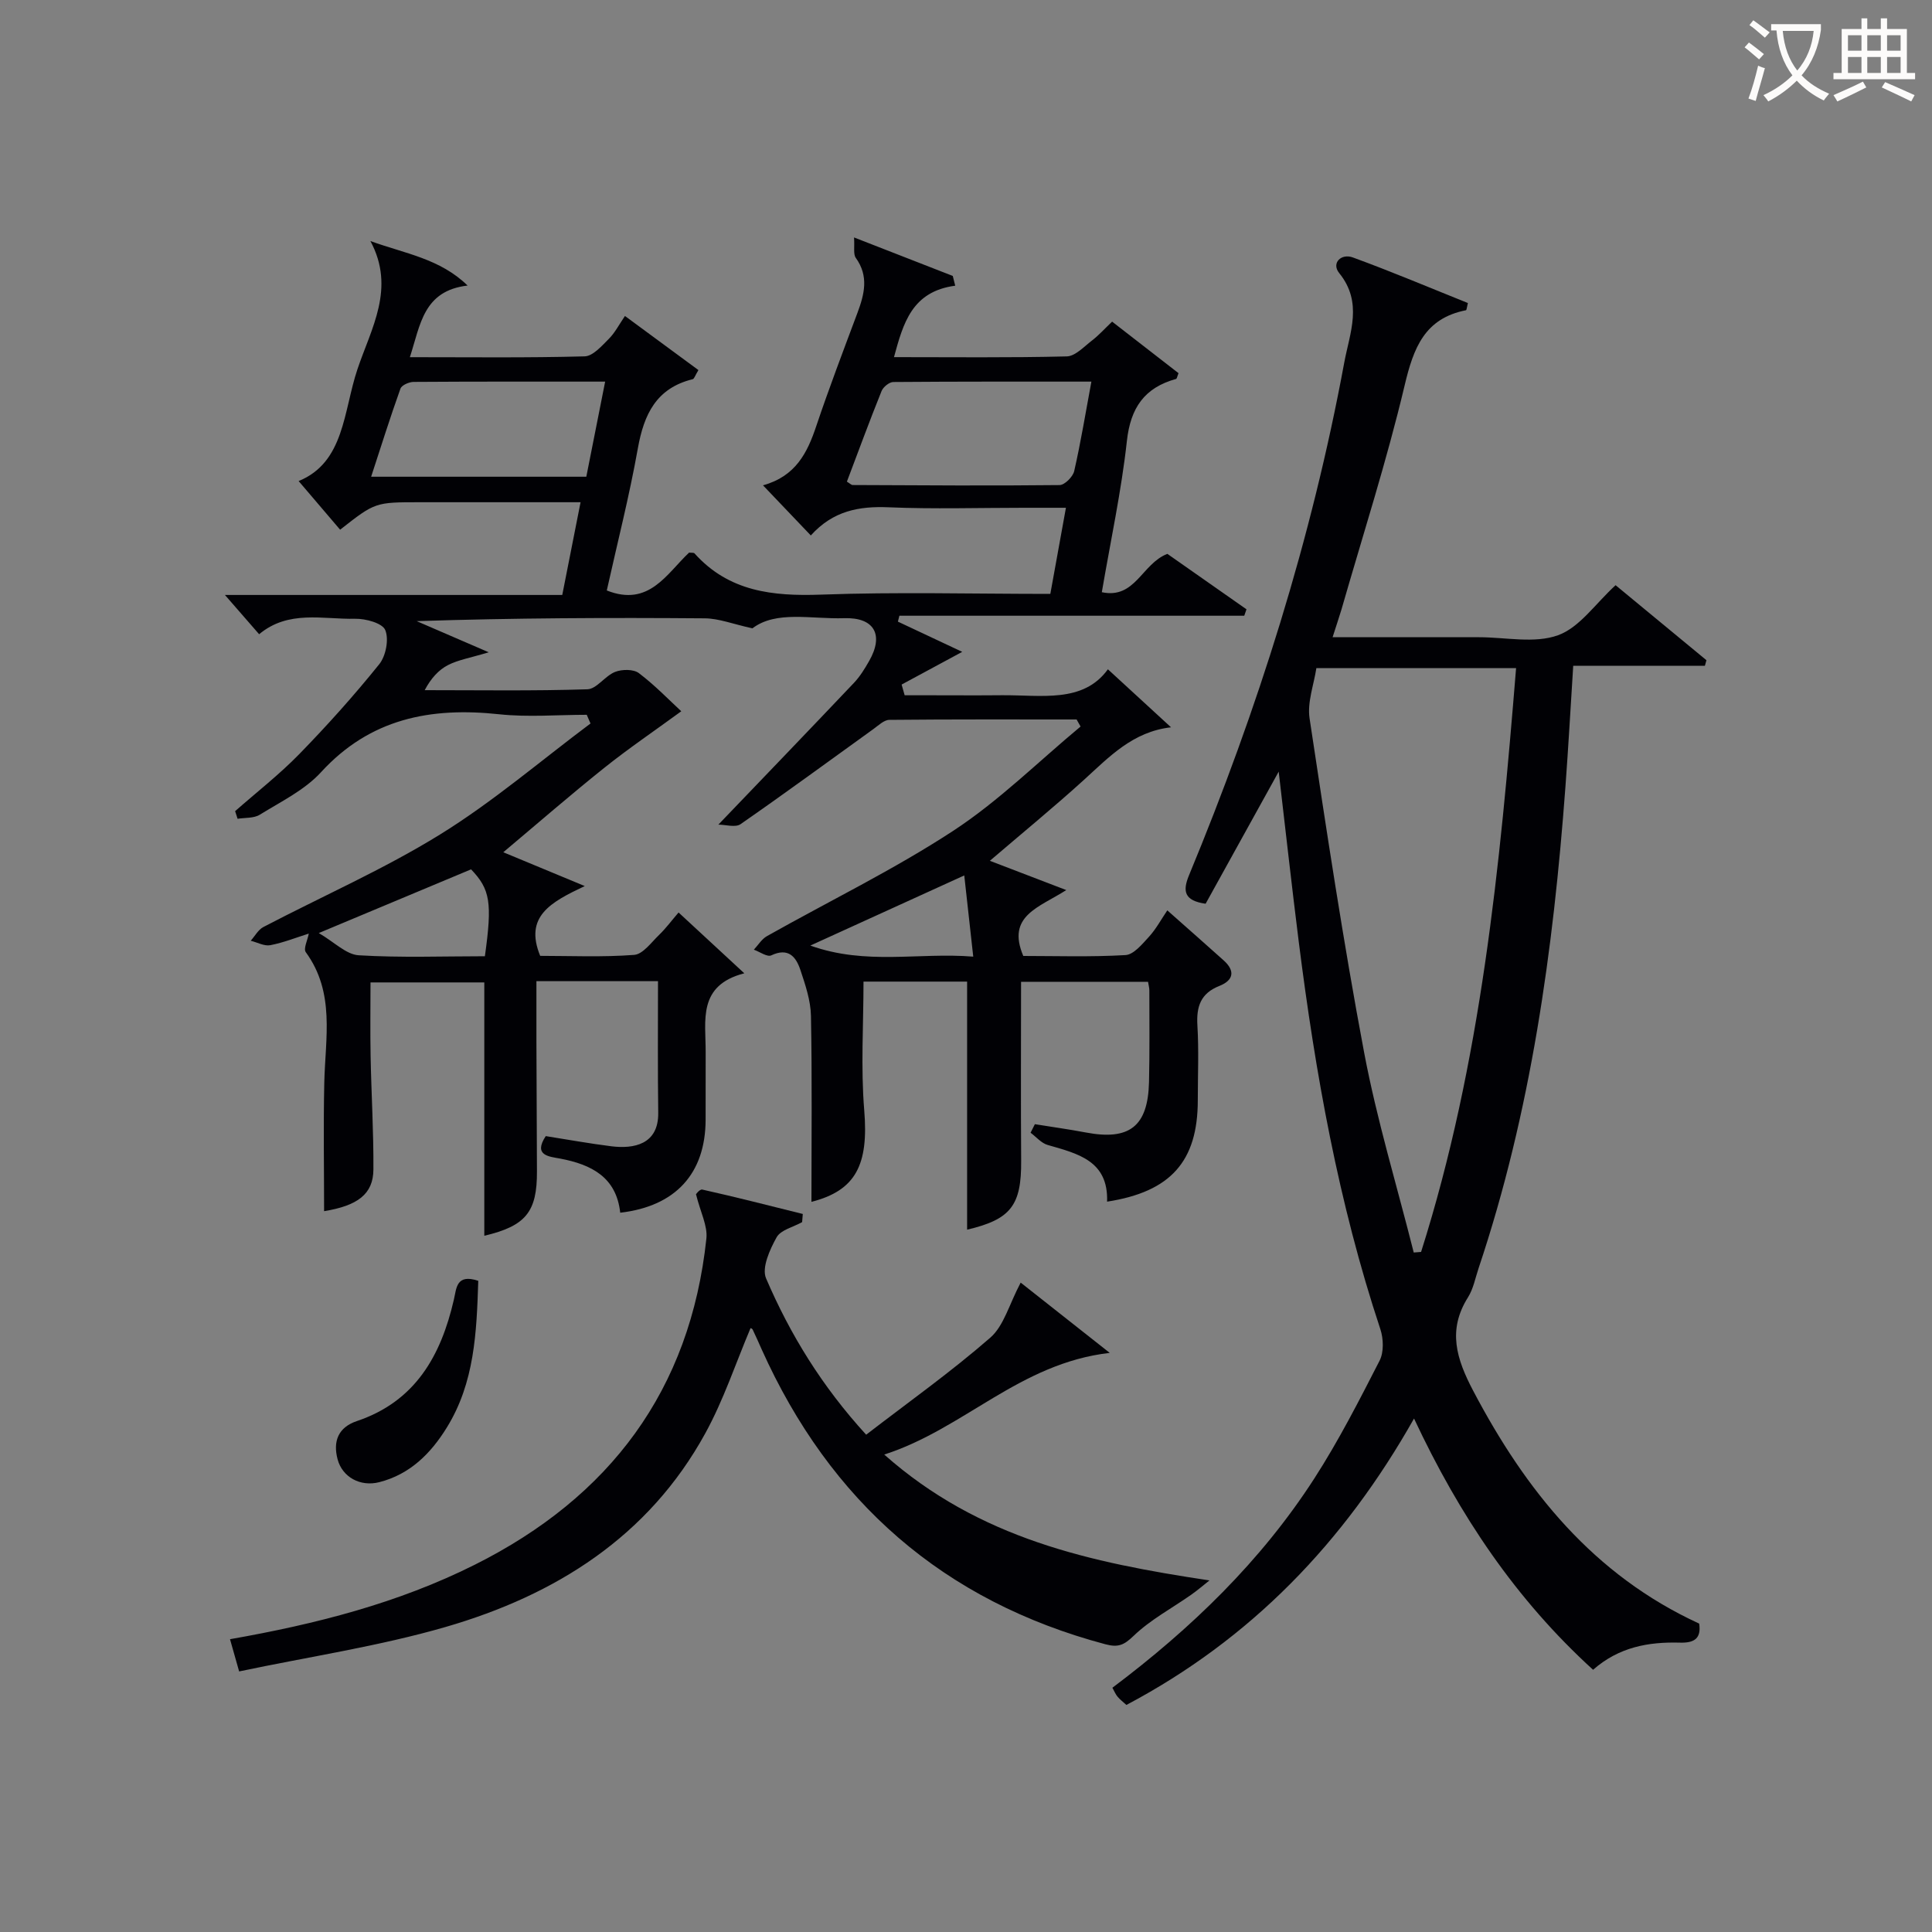 <svg enable-background="new 0 0 400 400" viewBox="0 0 400 400" xmlns="http://www.w3.org/2000/svg"><rect x="0" y="0" width="400" height="400" fill="#808080" stroke="none"/><g fill="#010105"><path d="m136.23 203.14c-8.16 0-16.29 0-25.17 0 0 4.2-.01 8.29 0 12.38.03 9 .06 18 .11 26.99.04 8.41-2.31 11.31-10.9 13.34 0-17.36 0-34.7 0-52.45-7.44 0-15.33 0-23.56 0 0 5.05-.08 10.16.02 15.27.15 7.82.63 15.64.58 23.46-.03 5.13-3.31 7.5-10.21 8.63 0-8.81-.16-17.72.04-26.62.21-9.23 2.28-18.63-3.83-27-.53-.72.37-2.49.62-3.85-2.58.81-5.22 1.87-7.96 2.4-1.25.24-2.7-.58-4.06-.92.86-.96 1.55-2.28 2.62-2.84 12.2-6.38 24.9-11.94 36.58-19.16 10.94-6.76 20.81-15.25 31.15-22.98-.26-.6-.52-1.2-.78-1.8-6.05 0-12.16.53-18.14-.11-14.2-1.52-26.71.88-36.89 12.01-3.39 3.7-8.29 6.08-12.67 8.79-1.23.76-3.05.59-4.59.84-.17-.53-.34-1.05-.51-1.58 4.44-3.91 9.14-7.57 13.26-11.79 5.8-5.95 11.36-12.15 16.57-18.62 1.38-1.71 2.05-5.17 1.25-7.09-.59-1.43-4.07-2.38-6.24-2.33-6.7.14-13.79-1.87-19.87 3.2-2.27-2.61-4.33-4.98-7.08-8.13h69.84c1.3-6.61 2.49-12.59 3.79-19.2-11.37 0-22.32 0-33.26 0-9.27 0-9.27 0-16.52 5.69-2.81-3.29-5.66-6.64-8.59-10.07 9.51-3.89 9.25-14.43 12.17-23.14 2.84-8.47 7.95-16.78 2.69-26.55 7.25 2.62 14.4 3.64 20.12 9.21-9.18 1.08-9.76 8.11-11.95 14.83 12.36 0 24.28.15 36.19-.17 1.71-.05 3.53-2.15 5-3.62 1.28-1.28 2.14-2.99 3.34-4.74 5.81 4.28 10.51 7.74 15.21 11.2-.68 1.12-.86 1.81-1.19 1.89-7.52 1.85-10.09 7.26-11.35 14.32-1.77 9.93-4.28 19.73-6.43 29.42 8.74 3.47 12.38-3.46 17.04-7.84.51.06.96-.02 1.12.16 7.11 7.93 16.2 8.9 26.23 8.54 15.63-.57 31.3-.15 47.44-.15 1.04-5.77 2.06-11.39 3.23-17.83-3.21 0-5.96 0-8.71 0-9.33 0-18.68.29-27.99-.1-6.12-.26-11.51.71-16.12 5.83-3.35-3.52-6.38-6.69-9.9-10.38 6.77-1.87 9.18-6.73 11.03-12.27 2.65-7.87 5.61-15.64 8.52-23.42 1.44-3.87 2.4-7.59-.33-11.39-.56-.78-.23-2.2-.37-4.24 7.49 2.92 13.97 5.45 20.44 7.97.17.67.34 1.35.51 2.02-8.98 1.2-10.76 7.75-12.68 14.79 12.15 0 23.96.14 35.76-.15 1.77-.04 3.57-2.01 5.21-3.27 1.43-1.1 2.65-2.46 4.19-3.93 4.72 3.67 9.27 7.2 13.75 10.67-.26.64-.33 1.15-.52 1.2-6.54 1.81-9.42 5.98-10.17 12.84-1.14 10.36-3.36 20.6-5.19 31.31 6.94 1.47 8.26-5.88 13.57-7.94 5.17 3.62 10.77 7.55 16.38 11.48-.15.44-.31.89-.46 1.33-23.8 0-47.6 0-71.4 0-.1.41-.21.82-.31 1.22 4.4 2.07 8.8 4.14 13.32 6.26-4.64 2.5-8.6 4.64-12.55 6.77.21.74.42 1.48.63 2.22h5.56c4.83 0 9.67.04 14.5-.01 8.2-.08 16.88 1.72 22.02-5.37 4.46 4.1 8.57 7.87 13.07 12.01-7.93.9-12.81 6.14-18.07 10.92-6.15 5.58-12.58 10.85-19.44 16.72 4.88 1.87 9.65 3.69 15.82 6.06-5.64 3.62-12.43 5.31-8.9 13.64 6.63 0 13.92.24 21.16-.18 1.71-.1 3.47-2.28 4.88-3.81 1.44-1.58 2.48-3.53 3.78-5.45 4.75 4.22 8.24 7.27 11.68 10.37 2.44 2.2 2 4.13-.91 5.28-3.88 1.53-4.78 4.29-4.54 8.19.31 5.15.08 10.33.08 15.49-.01 12.62-5.59 18.94-18.78 20.98.29-8.49-6.08-9.95-12.31-11.74-1.31-.38-2.36-1.66-3.53-2.53.3-.59.59-1.18.89-1.77 3.5.57 7.02 1.05 10.5 1.71 9.07 1.73 12.91-1.23 13.13-10.43.15-6.33.07-12.66.07-19 0-.48-.14-.96-.27-1.76-8.71 0-17.42 0-26.29 0 0 12.47-.07 24.75.02 37.03.07 9.27-2.13 12.16-11.19 14.29 0-16.98 0-34.02 0-51.36-6.99 0-14.25 0-21.45 0 0 8.85-.58 17.8.15 26.64.93 11.27-1.73 16.61-10.93 18.96 0-12.8.15-25.65-.1-38.49-.06-3.21-1.17-6.47-2.2-9.56-.91-2.72-2.51-4.64-6.02-2.98-.83.39-2.38-.74-3.6-1.18.89-.95 1.62-2.19 2.7-2.8 12.87-7.25 26.23-13.74 38.56-21.8 9.46-6.19 17.63-14.33 26.38-21.6-.27-.49-.55-.97-.82-1.46-12.92 0-25.85-.05-38.77.08-1.1.01-2.24 1.14-3.27 1.88-9.16 6.59-18.26 13.28-27.53 19.71-1.08.75-3.14.1-4.6.1 9.76-10.18 18.96-19.74 28.09-29.37 1.24-1.31 2.22-2.92 3.13-4.51 3.1-5.43 1.06-9.06-5.17-8.86-6.87.22-14.09-1.64-19 2.1-4.06-.89-6.93-2.04-9.82-2.07-19.82-.16-39.64-.08-59.69.58 4.52 1.95 9.04 3.9 14.92 6.45-3.89 1.17-6.34 1.57-8.44 2.65-1.94 1-3.51 2.72-4.82 5.19 11.23 0 22.46.18 33.68-.18 1.93-.06 3.65-2.78 5.74-3.6 1.43-.56 3.8-.59 4.92.25 3.39 2.57 6.36 5.67 8.78 7.9-5.55 4.06-10.94 7.71-16 11.76-6.98 5.58-13.73 11.45-20.85 17.43 5.1 2.12 10.16 4.22 16.87 7-7.06 3.34-12.57 6.28-9.23 14.45 6.23 0 12.87.3 19.45-.2 1.82-.14 3.55-2.58 5.16-4.13 1.43-1.38 2.62-3 4.04-4.65 4.3 3.98 8.52 7.88 13.61 12.59-9.73 2.52-7.97 9.79-8 16.32-.02 4.67.01 9.33-.01 14-.03 11.11-6.18 17.92-17.68 19.25-.8-7.36-5.95-9.98-12.46-11.21-2.24-.42-5.61-.61-2.96-4.65 4.51.71 9.05 1.54 13.62 2.11 4.58.56 9.74-.35 9.67-6.91-.12-8.87-.05-17.82-.05-27.28zm39.11-103.42c.65.39.92.7 1.2.7 14.28.06 28.55.17 42.83.01 1.06-.01 2.76-1.72 3.03-2.89 1.36-5.95 2.34-11.98 3.56-18.53-13.86 0-27.44-.03-41.01.08-.84.01-2.09 1.03-2.43 1.87-2.52 6.25-4.83 12.55-7.18 18.76zm-50.05-20.71c-13.78 0-26.73-.03-39.67.06-.94.01-2.46.68-2.71 1.39-2.14 5.97-4.04 12.03-6.07 18.24h44.55c1.29-6.54 2.54-12.83 3.9-19.69zm-27.76 100.98c-10.29 4.31-20.51 8.58-31.53 13.19 3.21 1.86 5.66 4.44 8.26 4.6 8.71.53 17.47.2 26.13.2 1.56-11.14 1.09-13.86-2.86-17.99zm102.11 1.26c-11.37 5.18-21.07 9.6-31.87 14.52 11.56 4.13 22.35 1.38 33.73 2.29-.67-6.09-1.23-11.19-1.86-16.81z"/><path d="m275.9 131.93h29.31 1c5.5 0 11.49 1.35 16.36-.41 4.48-1.61 7.76-6.57 11.92-10.36 6.13 5.06 12.47 10.3 18.81 15.53-.11.38-.21.77-.32 1.15-8.98 0-17.97 0-27.26 0-.56 8.8-1.01 16.9-1.61 25-2.51 33.86-7.13 67.34-17.97 99.69-.69 2.05-1.09 4.29-2.21 6.07-4.28 6.8-2.39 12.76 1.09 19.37 10.89 20.69 24.9 38.13 46.78 48.18.48 3.22-1.19 4.02-4 3.94-6.46-.18-12.6.89-17.97 5.62-15.97-14.54-27.64-31.89-37.07-52.02-14.49 25.67-33.78 45.67-59.55 59.3-.65-.59-1.31-1.09-1.83-1.71-.42-.49-.66-1.12-1.07-1.85 16.29-12.24 30.76-26.2 41.8-43.32 5.03-7.8 9.28-16.12 13.52-24.4.9-1.76.81-4.54.16-6.51-8.67-26.12-13.47-53.03-16.9-80.24-1.43-11.36-2.69-22.75-4.15-35.2-5.35 9.68-10.26 18.56-15.13 27.35-4.47-.64-4.8-2.62-3.42-5.94 14.21-34.3 25.36-69.54 32.12-106.09 1.14-6.15 3.92-12.42-1.04-18.54-1.69-2.09.43-4.12 2.82-3.24 8.05 2.94 15.94 6.28 23.82 9.44-.23.92-.26 1.46-.39 1.49-8.58 1.69-10.87 7.81-12.71 15.58-3.7 15.62-8.64 30.95-13.08 46.4-.52 1.72-1.1 3.42-1.83 5.72zm16.8 127.39c.51-.04 1.01-.08 1.52-.12 12.43-39.21 16.33-79.82 19.67-120.88-13.92 0-27.19 0-41.35 0-.51 3.42-1.91 7.05-1.41 10.39 3.49 23.11 6.97 46.24 11.3 69.21 2.63 13.94 6.8 27.61 10.27 41.4z"/><path d="m183.07 301.15c19.7 17.47 42.73 22.36 67.34 26.06-1.26.99-2.47 2.04-3.78 2.96-4 2.81-8.43 5.16-11.91 8.5-2.01 1.94-3.21 2.46-5.85 1.76-33.56-8.93-57.02-29.56-71.18-61.07-.61-1.37-1.21-2.74-1.86-4.09-.11-.22-.47-.31-.44-.29-3.07 7.26-5.57 14.85-9.35 21.74-11.75 21.45-31.04 33.53-53.76 40.12-13.8 4-28.15 6.13-42.77 9.21-.8-2.82-1.31-4.63-1.89-6.67 17.8-3.13 34.79-7.46 50.68-15.42 27.97-14.01 44.61-36.12 47.95-67.54.28-2.61-1.22-5.42-2.13-9.09-.29.25.68-1.18 1.29-1.04 6.96 1.55 13.87 3.33 20.8 5.05-.05.56-.09 1.12-.14 1.69-1.82 1.02-4.42 1.6-5.28 3.14-1.41 2.53-3.12 6.31-2.19 8.49 4.98 11.62 11.58 22.37 20.73 32.38 8.79-6.77 17.6-13.03 25.7-20.09 2.81-2.45 3.9-6.89 6.29-11.4 5.28 4.17 11.41 9.01 18.44 14.55-18.68 2.14-30.18 15.75-46.69 21.05z"/><path d="m99.02 265.18c-.34 10.68-.76 21.08-6.52 30.39-3.33 5.39-7.62 9.66-13.94 11.29-3.99 1.03-7.69-1.07-8.66-4.71-1.01-3.79.16-6.64 3.98-7.93 12.12-4.08 17.42-13.54 20.09-25.15.55-2.31.45-5.42 5.05-3.89z"/></g><path d="m362.1 8.8c1.1.8 2.1 1.6 3.1 2.4l-1 1.1c-1.3-1.1-2.3-2-3-2.5zm1.9 4.8c.5.2.9.4 1.4.5-.6 2.3-1.3 4.5-1.9 6.8l-1.5-.5c.8-2.1 1.4-4.3 2-6.8zm-1-9.4c1.3.9 2.4 1.8 3.4 2.5l-1 1.1c-1.4-1.2-2.4-2.1-3.2-2.6zm3.7 2.2v-1.4h10.3v1.2c-.5 3.6-1.8 6.8-4 9.4 1.5 1.6 3.4 2.8 5.7 3.8-.3.4-.7.8-1.1 1.4-2.3-1.1-4.1-2.5-5.6-4.1-1.6 1.6-3.6 3.1-5.9 4.3-.3-.5-.7-.9-1-1.3 2.4-1.1 4.4-2.5 6-4.1-1.9-2.5-3-5.6-3.3-9.3h-1.1zm8.8 0h-6.4c.3 3.3 1.3 6 3 8.2 2-2.3 3.1-5.1 3.4-8.2z" fill="#fcfbfa"/><path d="m385.3 3.8h1.3v2.2h2.8v-2.2h1.3v2.2h4.1v9.1h1.7v1.3h-16.9v-1.3h1.7v-9.1h4.1v-2.2zm.4 13.1.7 1.2c-1.8.9-3.8 1.9-6 2.9-.2-.4-.5-.8-.8-1.3 2.3-1 4.3-1.9 6.1-2.8zm-3.1-6.4h2.8v-3.2h-2.8zm0 4.6h2.8v-3.3h-2.8zm4-4.6h2.8v-3.2h-2.8zm0 4.6h2.8v-3.3h-2.8zm3.7 1.9c2.1.9 4.1 1.8 6.1 2.7l-.7 1.3c-2.2-1.1-4.2-2-6.1-2.9zm3.2-9.7h-2.8v3.2h2.8zm-2.8 7.8h2.8v-3.3h-2.8z" fill="#fcfbfa"/></svg>
